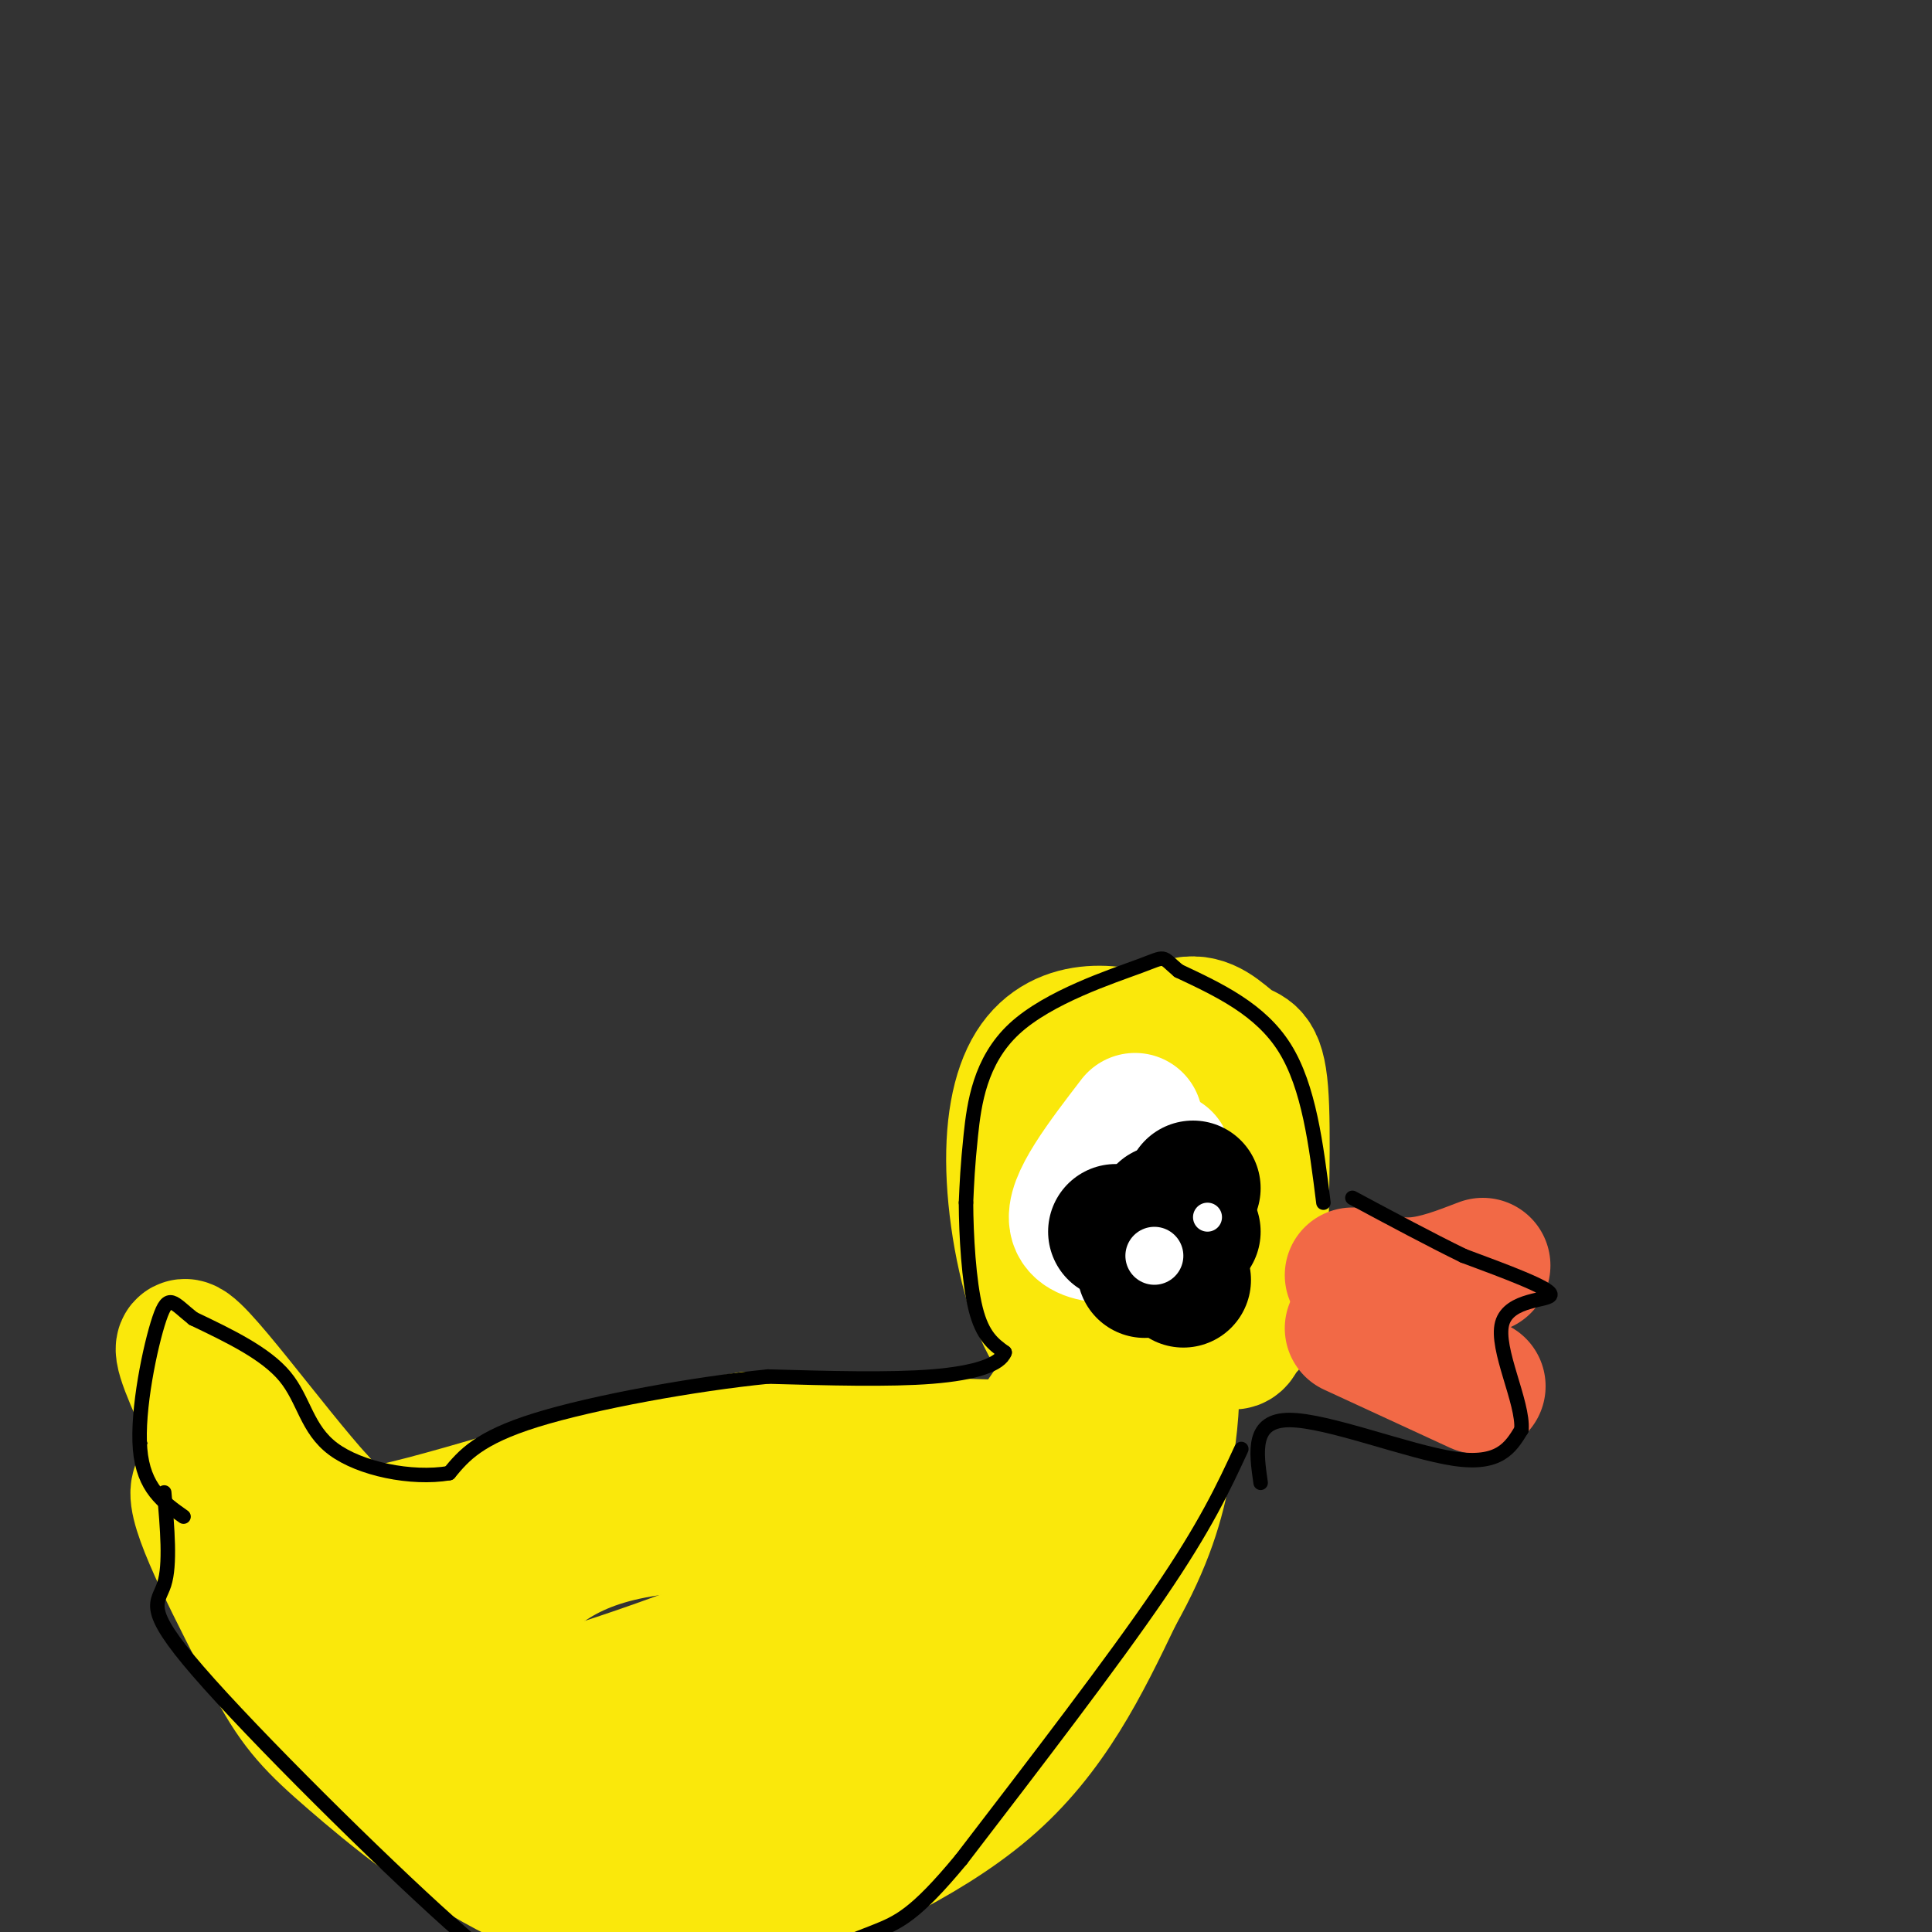 <svg viewBox='0 0 400 400' version='1.1' xmlns='http://www.w3.org/2000/svg' xmlns:xlink='http://www.w3.org/1999/xlink'><rect x="0" y="0" width="400" height="400" fill="#333333" stroke="none"/><g fill='none' stroke='#fae80b' stroke-width='28' stroke-linecap='round' stroke-linejoin='round'><path d='M239,216c-4.290,-1.164 -8.581,-2.329 -13,-2c-4.419,0.329 -8.968,2.150 -12,7c-3.032,4.850 -4.547,12.729 -4,23c0.547,10.271 3.156,22.935 7,30c3.844,7.065 8.922,8.533 14,10'/><path d='M231,284c7.539,0.108 19.388,-4.621 25,-8c5.612,-3.379 4.987,-5.406 5,-15c0.013,-9.594 0.665,-26.753 0,-35c-0.665,-8.247 -2.648,-7.580 -5,-9c-2.352,-1.420 -5.074,-4.927 -9,-5c-3.926,-0.073 -9.057,3.288 -13,11c-3.943,7.712 -6.698,19.775 -7,26c-0.302,6.225 1.849,6.613 4,7'/><path d='M240,235c0.663,6.391 1.327,12.781 4,21c2.673,8.219 7.356,18.265 10,21c2.644,2.735 3.250,-1.841 3,-8c-0.250,-6.159 -1.357,-13.903 -4,-21c-2.643,-7.097 -6.821,-13.549 -11,-20'/><path d='M230,272c-8.083,13.000 -16.167,26.000 -23,33c-6.833,7.000 -12.417,8.000 -18,9'/><path d='M189,314c-14.356,1.222 -41.244,-0.222 -58,3c-16.756,3.222 -23.378,11.111 -30,19'/><path d='M101,336c-4.774,4.524 -1.708,6.333 -7,5c-5.292,-1.333 -18.940,-5.810 -26,-9c-7.060,-3.190 -7.530,-5.095 -8,-7'/><path d='M60,325c-1.631,-2.560 -1.708,-5.458 -6,-10c-4.292,-4.542 -12.798,-10.726 -13,-6c-0.202,4.726 7.899,20.363 16,36'/><path d='M57,345c4.642,8.655 8.248,12.292 16,19c7.752,6.708 19.652,16.488 32,23c12.348,6.512 25.145,9.756 33,11c7.855,1.244 10.769,0.489 22,-4c11.231,-4.489 30.780,-12.711 44,-24c13.220,-11.289 20.110,-25.644 27,-40'/><path d='M231,330c6.308,-11.183 8.577,-19.142 10,-27c1.423,-7.858 1.998,-15.616 1,-15c-0.998,0.616 -3.571,9.604 -20,20c-16.429,10.396 -46.715,22.198 -77,34'/><path d='M145,342c-23.711,8.978 -44.489,14.422 -52,16c-7.511,1.578 -1.756,-0.711 4,-3'/><path d='M207,325c-0.844,3.822 -1.689,7.644 -12,14c-10.311,6.356 -30.089,15.244 -43,20c-12.911,4.756 -18.956,5.378 -25,6'/><path d='M207,331c-4.417,4.000 -8.833,8.000 -23,14c-14.167,6.000 -38.083,14.000 -62,22'/><path d='M200,358c-16.750,4.750 -33.500,9.500 -47,11c-13.500,1.500 -23.750,-0.250 -34,-2'/><path d='M217,300c0.000,0.000 -62.000,-2.000 -62,-2'/><path d='M155,298c-25.422,4.178 -57.978,15.622 -74,19c-16.022,3.378 -15.511,-1.311 -15,-6'/><path d='M66,311c-9.844,-10.756 -26.956,-34.644 -28,-32c-1.044,2.644 13.978,31.822 29,61'/><path d='M67,340c13.714,17.893 33.500,32.125 45,38c11.500,5.875 14.714,3.393 21,0c6.286,-3.393 15.643,-7.696 25,-12'/></g>
<g fill='none' stroke='#f26946' stroke-width='28' stroke-linecap='round' stroke-linejoin='round'><path d='M280,264c4.250,1.167 8.500,2.333 13,2c4.500,-0.333 9.250,-2.167 14,-4'/><path d='M280,275c0.000,0.000 26.000,12.000 26,12'/></g>
<g fill='none' stroke='#ffffff' stroke-width='28' stroke-linecap='round' stroke-linejoin='round'><path d='M235,232c-6.583,8.583 -13.167,17.167 -12,21c1.167,3.833 10.083,2.917 19,2'/><path d='M242,255c2.732,-2.380 0.062,-9.329 -2,-12c-2.062,-2.671 -3.517,-1.065 -3,0c0.517,1.065 3.005,1.590 4,1c0.995,-0.590 0.498,-2.295 0,-4'/></g>
<g fill='none' stroke='#000000' stroke-width='28' stroke-linecap='round' stroke-linejoin='round'><path d='M245,265c0.000,0.000 0.000,0.000 0,0'/><path d='M244,258c0.000,0.000 0.000,0.000 0,0'/><path d='M247,255c0.000,0.000 0.000,0.000 0,0'/><path d='M247,246c0.000,0.000 0.000,0.000 0,0'/><path d='M237,263c0.000,0.000 0.000,0.000 0,0'/><path d='M231,255c0.000,0.000 0.000,0.000 0,0'/><path d='M241,251c0.000,0.000 0.000,0.000 0,0'/></g>
<g fill='none' stroke='#ffffff' stroke-width='12' stroke-linecap='round' stroke-linejoin='round'><path d='M239,260c0.000,0.000 0.000,0.000 0,0'/></g>
<g fill='none' stroke='#ffffff' stroke-width='6' stroke-linecap='round' stroke-linejoin='round'><path d='M250,252c0.000,0.000 0.000,0.000 0,0'/></g>
<g fill='none' stroke='#000000' stroke-width='3' stroke-linecap='round' stroke-linejoin='round'><path d='M274,249c-1.500,-12.000 -3.000,-24.000 -8,-32c-5.000,-8.000 -13.500,-12.000 -22,-16'/><path d='M244,201c-3.780,-3.183 -2.230,-3.142 -8,-1c-5.770,2.142 -18.861,6.384 -26,13c-7.139,6.616 -8.325,15.604 -9,22c-0.675,6.396 -0.837,10.198 -1,14'/><path d='M200,249c0.022,6.667 0.578,16.333 2,22c1.422,5.667 3.711,7.333 6,9'/><path d='M208,280c-0.889,2.511 -6.111,4.289 -15,5c-8.889,0.711 -21.444,0.356 -34,0'/><path d='M159,285c-15.156,1.511 -36.044,5.289 -48,9c-11.956,3.711 -14.978,7.356 -18,11'/><path d='M93,305c-7.845,1.321 -18.458,-0.875 -24,-5c-5.542,-4.125 -6.012,-10.179 -10,-15c-3.988,-4.821 -11.494,-8.411 -19,-12'/><path d='M40,273c-4.179,-3.298 -5.125,-5.542 -7,0c-1.875,5.542 -4.679,18.869 -4,27c0.679,8.131 4.839,11.065 9,14'/><path d='M34,309c0.649,7.476 1.298,14.952 0,19c-1.298,4.048 -4.542,4.667 7,18c11.542,13.333 37.869,39.381 52,52c14.131,12.619 16.065,11.810 18,11'/><path d='M111,409c4.833,2.167 7.917,2.083 11,2'/><path d='M257,300c-3.667,7.917 -7.333,15.833 -17,30c-9.667,14.167 -25.333,34.583 -41,55'/><path d='M199,385c-9.578,11.578 -13.022,13.022 -18,15c-4.978,1.978 -11.489,4.489 -18,7'/><path d='M261,307c-0.933,-6.511 -1.867,-13.022 6,-13c7.867,0.022 24.533,6.578 34,8c9.467,1.422 11.733,-2.289 14,-6'/><path d='M315,296c0.452,-5.643 -5.417,-16.750 -4,-22c1.417,-5.250 10.119,-4.643 10,-6c-0.119,-1.357 -9.060,-4.679 -18,-8'/><path d='M303,260c-6.833,-3.333 -14.917,-7.667 -23,-12'/></g>
</svg>